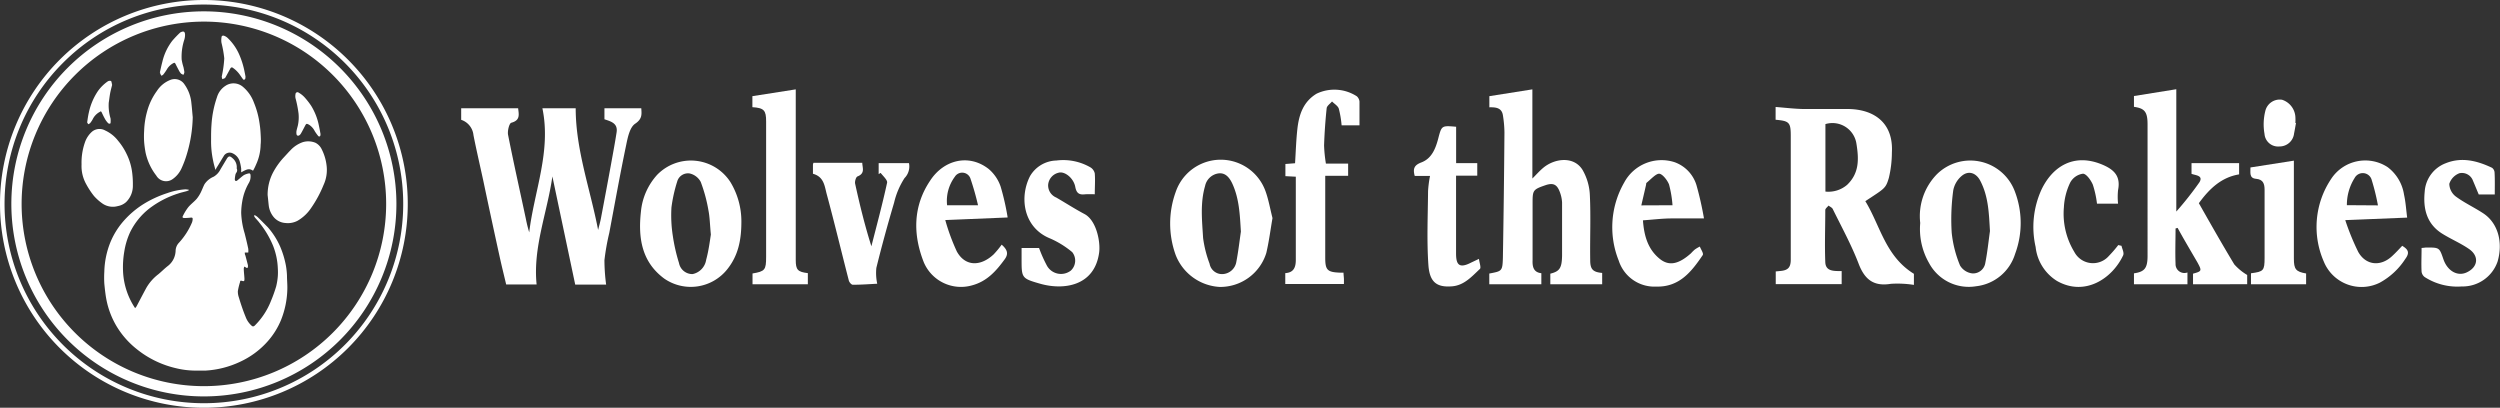 <?xml version="1.0" encoding="UTF-8"?> <svg xmlns="http://www.w3.org/2000/svg" id="Layer_1" data-name="Layer 1" viewBox="0 0 367.86 60"><rect x="0" y="0" width="367.86" height="60" fill="#333333" stroke="none"/><defs><style>.cls-1{fill:#fff;}</style></defs><path class="cls-1" d="M37.49,31.66a2.14,2.14,0,0,1,.44.3c.5.48,1,1,1.48,1.48a11,11,0,0,1,1.82,2.86,13.32,13.32,0,0,1,.84,2.78,11,11,0,0,1,.16,1.52c0,.65.07,1.29.05,1.93a13,13,0,0,1-.93,4.56,11.09,11.09,0,0,1-2,3.18,12.3,12.3,0,0,1-4.1,3,13.76,13.76,0,0,1-5,1.26c-.54,0-1.08,0-1.62,0a12.16,12.16,0,0,1-2.69-.34,14.37,14.37,0,0,1-5.87-2.86A12.52,12.52,0,0,1,17.15,48a12.17,12.17,0,0,1-1.49-3.9c-.15-.77-.23-1.57-.31-2.36a14.55,14.55,0,0,1,0-1.75,12.35,12.35,0,0,1,.9-4.36,11.29,11.29,0,0,1,1.74-2.88A13.27,13.27,0,0,1,21.16,30a16,16,0,0,1,3.44-1.58,9.85,9.85,0,0,1,2.68-.56,4.26,4.26,0,0,1,.5.06l0,.08-.26.11c-.44.13-.89.22-1.32.37A13.91,13.91,0,0,0,22,30.66a10,10,0,0,0-2.86,3.52A10.8,10.8,0,0,0,18.29,37a13.69,13.69,0,0,0-.19,2.79,10.58,10.58,0,0,0,1.78,5.55,1.71,1.71,0,0,0,.21-.26c.48-.91.95-1.82,1.44-2.72a6.8,6.8,0,0,1,1.76-2c.48-.39.9-.83,1.39-1.21a2.91,2.91,0,0,0,.94-1.22,3,3,0,0,0,.22-1,1.77,1.77,0,0,1,.5-1.22,10.33,10.33,0,0,0,1.92-3,1.63,1.63,0,0,0,.09-.49c0-.18-.1-.22-.26-.2s-.62.06-.93.06-.36-.11-.23-.34a7.37,7.37,0,0,1,.78-1.26c.37-.44.84-.78,1.22-1.21a4.89,4.89,0,0,0,.59-.91c.21-.41.36-.85.57-1.25A3,3,0,0,1,31.44,26a2.57,2.57,0,0,0,1-1.08c.31-.52.6-1,.92-1.54s.54-.38.87-.09a1.7,1.7,0,0,1,.61,1.35.35.35,0,0,0,0,.17.58.58,0,0,1-.09.63.88.88,0,0,0-.12.32,4.62,4.62,0,0,0-.08.65.35.35,0,0,0,.12.22.3.3,0,0,0,.21-.05c.34-.27.66-.57,1-.81a2.5,2.5,0,0,1,.71-.25c.17-.05.26.08.27.22a1.89,1.89,0,0,1-.22,1.14,8,8,0,0,0-1,2.79,10.23,10.23,0,0,0-.15,1.65A11.76,11.76,0,0,0,36,34.34c.19.75.37,1.5.53,2.26a2.62,2.62,0,0,1,0,.56l-.51,0c0,.14,0,.29.09.44.12.47.25.94.37,1.42a.88.88,0,0,1,0,.23c0,.19-.14.22-.3.11a1,1,0,0,0-.23-.13,1.07,1.07,0,0,0-.08.27c0,.51.08,1,.1,1.53,0,.34-.05.39-.36.3s-.26.06-.3.21A9.82,9.82,0,0,0,35,42.83a2.55,2.55,0,0,0,.14.91c.3,1,.61,1.93,1,2.88a3.2,3.2,0,0,0,.88,1.3c.15.14.28.14.45,0a10.45,10.45,0,0,0,2.4-3.64,20.37,20.37,0,0,0,.77-2.15,9.38,9.38,0,0,0,.24-1.5,8.47,8.47,0,0,0,0-1.13,10.07,10.07,0,0,0-.7-3.34,13.59,13.59,0,0,0-2-3.37c-.2-.28-.45-.52-.67-.79a2.15,2.15,0,0,1-.14-.26Z"></path><path class="cls-1" d="M28.36,17.25a20.24,20.24,0,0,1-.86,5.41,15.17,15.17,0,0,1-.74,2,3.89,3.89,0,0,1-1.31,1.66A1.66,1.66,0,0,1,23,25.84a8.42,8.42,0,0,1-1.57-3.34,14.49,14.49,0,0,1-.22-1.61,13,13,0,0,1,0-1.65,12,12,0,0,1,.44-2.86,9.1,9.1,0,0,1,1.44-3,4.16,4.16,0,0,1,2-1.63,1.72,1.72,0,0,1,2.07.69,5.55,5.55,0,0,1,1,2.72C28.24,15.82,28.29,16.53,28.36,17.25Z"></path><path class="cls-1" d="M39.38,28.71a7.05,7.05,0,0,1,.82-3.37,10.56,10.56,0,0,1,1.57-2.19c.34-.36.66-.73,1-1.07a4.46,4.46,0,0,1,1.81-1.17,2.77,2.77,0,0,1,1.84.1,2.09,2.09,0,0,1,.94,1,7,7,0,0,1,.68,2.23,5.29,5.29,0,0,1-.44,3,17.21,17.21,0,0,1-1.81,3.35,6.06,6.06,0,0,1-2,1.89,3.05,3.05,0,0,1-1.81.33,2.45,2.45,0,0,1-1.65-.8,3.27,3.27,0,0,1-.77-1.65C39.49,29.83,39.45,29.27,39.38,28.71Z"></path><path class="cls-1" d="M37.23,25.12c-.55-.37-.87-.25-1.74.24,0-.18,0-.37,0-.54a7.23,7.23,0,0,0-.21-1.05,1.92,1.92,0,0,0-1.05-1.21A1,1,0,0,0,32.9,23c-.34.54-.65,1.09-1,1.63L31.7,25c-.13-.49-.25-.89-.33-1.31a13.48,13.48,0,0,1-.31-3.1c0-.75,0-1.5.06-2.24a15.32,15.32,0,0,1,.81-4.06,3,3,0,0,1,1.23-1.65,2.12,2.12,0,0,1,2.54.1,5.5,5.5,0,0,1,1.68,2.4,12.38,12.38,0,0,1,.81,3c.08.51.13,1,.16,1.57s.06,1.05,0,1.57a7.22,7.22,0,0,1-.67,2.93A7.61,7.61,0,0,1,37.23,25.12Z"></path><path class="cls-1" d="M12,24.18A9,9,0,0,1,12.48,21a3.71,3.71,0,0,1,1-1.57,1.71,1.71,0,0,1,2-.23,5.07,5.07,0,0,1,1.91,1.53,8.9,8.9,0,0,1,1.23,1.91,8.53,8.53,0,0,1,.84,2.85,12.89,12.89,0,0,1,.09,1.76,3.35,3.35,0,0,1-1,2.49,2.45,2.45,0,0,1-1.2.58A2.7,2.7,0,0,1,15.15,30a7,7,0,0,1-1.32-1.16,11.75,11.75,0,0,1-1.14-1.73A5.46,5.46,0,0,1,12,24.18Z"></path><path class="cls-1" d="M23.52,10.67c.12-.53.23-1.06.37-1.58A8.09,8.09,0,0,1,25.35,6,16,16,0,0,1,26.5,4.8a.27.27,0,0,1,.1-.06c.5-.24.61,0,.63.34a2.41,2.41,0,0,1-.11.76,8,8,0,0,0-.39,2.92A7.51,7.51,0,0,0,27,9.89c.05.24.1.49.13.73A1.2,1.2,0,0,1,27,11a1,1,0,0,1-.36-.17,2.17,2.17,0,0,1-.32-.47c-.16-.3-.32-.6-.47-.91s-.24-.2-.41-.12a2.38,2.38,0,0,0-.92.94A6.67,6.67,0,0,1,24,11a1,1,0,0,1-.27.15c0-.1-.11-.2-.15-.3a.38.38,0,0,1,0-.15Z"></path><path class="cls-1" d="M36.11,11.31a.54.54,0,0,1,0,.18c0,.09-.08.2-.15.23s-.19,0-.23-.1c-.26-.34-.47-.71-.74-1a3.86,3.86,0,0,0-.71-.63c-.18-.15-.32-.05-.41.13l-.66,1.21a.49.49,0,0,1-.14.18l-.35.14a1.37,1.37,0,0,1-.09-.4A16.59,16.59,0,0,0,33,8.59a16.16,16.16,0,0,0-.41-2.29,2.48,2.48,0,0,1,0-.77c0-.27.2-.35.45-.24a1.54,1.54,0,0,1,.42.26A7.54,7.54,0,0,1,35.19,8,12,12,0,0,1,36,10.63c.05.22.09.45.13.68Z"></path><path class="cls-1" d="M43.61,19.46c0-.25.13-.63.22-1a5.7,5.7,0,0,0,.1-1.75,16.27,16.27,0,0,0-.45-2.27,1.62,1.62,0,0,1,0-.58.29.29,0,0,1,.48-.22,3.53,3.53,0,0,1,.81.63,10.92,10.92,0,0,1,1,1.27,8.77,8.77,0,0,1,1.14,2.88c.08.37.16.75.22,1.13a.8.8,0,0,1,0,.43c-.07.15-.24.13-.33,0a6.63,6.63,0,0,1-.49-.69,2.38,2.38,0,0,0-.84-.94c-.37-.19-.4-.18-.59.18s-.38.74-.59,1.1a.8.8,0,0,1-.31.32C43.7,20,43.61,19.91,43.61,19.46Z"></path><path class="cls-1" d="M16.51,12.45c-.11.44-.23.87-.31,1.31s-.13.91-.2,1.36a6.74,6.74,0,0,0,.27,2.32,3.33,3.33,0,0,1,0,.63c0,.05-.06.13-.09.13a.37.37,0,0,1-.25-.06,3.06,3.06,0,0,1-.42-.53c-.18-.31-.35-.65-.51-1s-.21-.19-.38-.11a2.44,2.44,0,0,0-1,1.09,3.58,3.58,0,0,1-.38.55,1,1,0,0,1-.28.14c0-.1-.14-.2-.13-.3.07-.5.14-1,.26-1.5a9,9,0,0,1,1.32-3.08A5.85,5.85,0,0,1,15.82,12a.55.55,0,0,1,.48-.09c.11,0,.12.28.17.43a.29.29,0,0,1,0,.13Z"></path><path class="cls-1" d="M30,.67A29.33,29.33,0,0,1,50.74,50.74,29.33,29.33,0,0,1,9.26,9.26,29.15,29.15,0,0,1,30,.67M30,0A30,30,0,1,0,60,30,30,30,0,0,0,30,0Z"></path><path class="cls-1" d="M30,3.18A26.82,26.82,0,1,1,3.18,30,26.85,26.85,0,0,1,30,3.18m0-1.51A28.33,28.33,0,1,0,58.33,30,28.36,28.36,0,0,0,30,1.67Z"></path><path class="cls-1" d="M79.81,15.93h4.9c0,6.11,2.14,11.89,3.3,17.91.14-.6.32-1.19.43-1.8.5-2.64,1-5.29,1.48-7.93.28-1.55.57-3.09.81-4.64.2-1.33-.81-1.59-1.79-1.92V15.93h5.42c.06.89.16,1.57-.91,2.28-.78.53-1.08,2-1.3,3.07-.9,4.31-1.68,8.65-2.5,13a34.07,34.07,0,0,0-.71,4,27.7,27.7,0,0,0,.25,3.6H84.64c-1.11-5.27-2.24-10.6-3.36-15.92-.75,5.33-2.88,10.44-2.32,15.9H74.48c-.28-1.2-.62-2.55-.92-3.91q-1.25-5.68-2.45-11.38c-.48-2.22-1-4.44-1.44-6.67a2.65,2.65,0,0,0-1.81-2.27V15.93h8.38c.1.9.35,1.77-1,2.13-.31.08-.59,1.21-.48,1.78.81,4.1,1.73,8.18,2.6,12.27a20.31,20.31,0,0,0,.51,2.08C78.6,28.12,81.13,22.27,79.81,15.93Z"></path><path class="cls-1" d="M274.47,29.6c2.19,3.56,2.94,8.1,7.15,10.69v1.63a15.5,15.5,0,0,0-3.37-.16c-2.54.42-3.88-.61-4.78-3-1.06-2.75-2.49-5.36-3.79-8-.1-.22-.41-.34-.62-.51-.17.22-.47.43-.48.65,0,2.56-.1,5.12,0,7.68.06,1.4,1.32,1.29,2.41,1.31v1.92h-9.7V39.94l.61-.06c1.19-.09,1.6-.51,1.6-1.69V20c0-2-.22-2.2-2.23-2.38V15.74c1.37.11,2.72.27,4.06.3,2.21,0,4.43,0,6.64,0,4,.06,6.64,2.21,6.41,6.38a16.21,16.21,0,0,1-.45,3.77C277.46,27.76,277.32,27.72,274.47,29.6Zm-5.87-1.41a4.23,4.23,0,0,0,3.2-1c1.78-1.71,1.73-3.75,1.37-6a3.57,3.57,0,0,0-4.57-2.93Z"></path><path class="cls-1" d="M226.8,40.2v1.63h-7.66V40.25c1.86-.35,1.94-.35,2-2.28q.16-9.24.23-18.5a17,17,0,0,0-.22-2.47c-.16-1.15-1.05-1.23-2-1.21V14.15l6.33-1V26.27c.65-.66,1.09-1.15,1.59-1.57,1.67-1.4,4.49-1.77,5.78.28a8.09,8.09,0,0,1,1.09,3.8c.15,3.17,0,6.34.05,9.51,0,1.33.39,1.75,1.76,1.87v1.67h-7.63V40.27c1.36-.34,1.7-.8,1.73-2.68,0-2.6,0-5.19,0-7.79a5.07,5.07,0,0,0-.36-1.62c-.42-1.09-1-1.31-2.14-.91-1.76.61-1.84.73-1.84,2.55v8.47C225.47,39.26,225.66,40.08,226.8,40.2Z"></path><path class="cls-1" d="M322.69,41.83V40.27c1.29-.36,1.33-.4.66-1.64-1-1.72-2-3.4-2.93-5.1l-.3.09c0,1.73-.07,3.47,0,5.2a1.3,1.3,0,0,0,1.75,1.27v1.74H314V40.22c1.53-.23,2-.71,2-2.57Q316,28,316,18.29c0-1.87-.46-2.35-2-2.57V14.13l6.23-1v18a49.23,49.23,0,0,0,3.41-4.32c.59-1-.57-1-1.17-1.23V24h7v1.66c-2.57.42-4.35,2.07-5.92,4.24,1.7,3,3.4,6,5.21,9a8,8,0,0,0,1.9,1.56v1.36Z"></path><path class="cls-1" d="M282.55,32.81A8.83,8.83,0,0,1,285,25.64a7,7,0,0,1,11.51,2.63,13,13,0,0,1,0,9.09,6.79,6.79,0,0,1-5.74,4.76,6.62,6.62,0,0,1-6.93-3.43A10,10,0,0,1,282.55,32.81ZM292.81,34c-.15-2.56-.21-5.07-1.42-7.39-.59-1.14-1.67-1.56-2.67-.78A3.67,3.67,0,0,0,287.41,28a31.7,31.7,0,0,0-.23,6.23,17.15,17.15,0,0,0,1.23,4.84,2.44,2.44,0,0,0,1.8,1.16,1.82,1.82,0,0,0,1.92-1.57C292.43,37.16,292.59,35.59,292.81,34Z"></path><path class="cls-1" d="M187.24,32.09c-.28,1.59-.5,3.38-.91,5.13a7.09,7.09,0,0,1-6.87,5A7.39,7.39,0,0,1,173,37.54a13.63,13.63,0,0,1,0-9.3,7,7,0,0,1,13.25,0C186.66,29.4,186.87,30.62,187.24,32.09Zm-4.65,2c-.15-2.44-.23-4.84-1.27-7.09-.41-.87-1-1.6-2-1.49a2.35,2.35,0,0,0-2,1.86c-.74,2.54-.44,5.11-.29,7.66a16.73,16.73,0,0,0,.95,3.76,1.86,1.86,0,0,0,1.94,1.54,2.15,2.15,0,0,0,2-1.8C182.21,37,182.38,35.55,182.59,34.07Z"></path><path class="cls-1" d="M109.09,32.6c0,2.74-.47,5-2.06,7A6.86,6.86,0,0,1,97.75,41c-3.34-2.46-3.87-6-3.44-9.87a9.34,9.34,0,0,1,2.4-5.42,6.92,6.92,0,0,1,10.76,1.07A11.16,11.16,0,0,1,109.09,32.6Zm-4.49,1.91c-.14-1.4-.15-2.51-.36-3.57a22.5,22.5,0,0,0-1.13-4.17,2.45,2.45,0,0,0-1.65-1.25,1.65,1.65,0,0,0-1.82,1.21,21.78,21.78,0,0,0-.84,3.79A19.54,19.54,0,0,0,99,34.7a26,26,0,0,0,.91,4,2,2,0,0,0,2,1.63,2.54,2.54,0,0,0,2-2.11C104.27,36.89,104.44,35.56,104.6,34.51Z"></path><path class="cls-1" d="M195.1,24.07h3.27v1.8H195V37.92c0,1.82.31,2.13,2.18,2.2.15,0,.29,0,.51,0,0,.31.05.61.06.9s0,.52,0,.77h-8.63V40.19c1.2-.08,1.56-.79,1.55-2,0-3.71,0-7.41,0-11.11V26l-1.53-.08V24.13l1.42-.11c.11-1.74.16-3.44.35-5.12.24-2.07.88-3.94,2.81-5.11a6.08,6.08,0,0,1,5.93.38,1.22,1.22,0,0,1,.39.76c0,1.17,0,2.35,0,3.51h-2.63A15,15,0,0,0,197,16c-.13-.42-.66-.72-1-1.07-.27.33-.75.63-.79,1-.19,1.82-.32,3.65-.38,5.48A20.64,20.64,0,0,0,195.1,24.07Z"></path><path class="cls-1" d="M345.09,32.39A36.21,36.21,0,0,0,347,37.07c1.13,2,3.32,2.19,5,.6.5-.46,1-1,1.47-1.5.88.53,1.15,1,.45,1.94a10.41,10.41,0,0,1-3.74,3.48,6,6,0,0,1-8.25-3.11A12.69,12.69,0,0,1,343,26.35a6,6,0,0,1,8.32-1.76,6.23,6.23,0,0,1,2.42,4.06c.24,1.08.31,2.21.46,3.37Zm4.81-2.17a32.51,32.51,0,0,0-.91-3.71,1.36,1.36,0,0,0-2.52-.32,7.37,7.37,0,0,0-1.14,4Z"></path><path class="cls-1" d="M250.73,32.14c-1.83,0-3.28,0-4.71,0s-2.79.18-4.27.28c.16,2.23.71,4.3,2.56,5.74,1.32,1,2.7.72,4.51-.89a6,6,0,0,1,.57-.56,5.83,5.83,0,0,1,.73-.43c.16.42.58,1,.43,1.25-1.65,2.44-3.43,4.72-6.82,4.64a5.52,5.52,0,0,1-5.54-3.81,13.2,13.2,0,0,1,.8-11.5,6.24,6.24,0,0,1,7.4-3,5.19,5.19,0,0,1,3.24,3.4A48.06,48.06,0,0,1,250.73,32.14ZM246.1,30.2a16.45,16.45,0,0,0-.51-3.05c-.25-.65-1-1.59-1.47-1.59s-1.23.84-1.84,1.34c-.07.05-.05.21-.08.32-.22,1-.45,1.94-.69,3Z"></path><path class="cls-1" d="M148.27,32l-9.18.38a30.55,30.55,0,0,0,1.7,4.62c1.2,2.18,3.44,2.28,5.42.43A13.72,13.72,0,0,0,147.39,36c.88.77,1,1.36.47,2.12-1.27,1.74-2.62,3.29-4.87,3.88a5.94,5.94,0,0,1-7.06-3.41c-1.63-4.13-1.57-8.28.93-12,2-3.08,5.69-4,8.6-1.74a5.87,5.87,0,0,1,1.78,2.61A36.67,36.67,0,0,1,148.27,32Zm-4.36-1.8a39.56,39.56,0,0,0-1.1-3.88,1.28,1.28,0,0,0-2.32-.3,5.94,5.94,0,0,0-1.13,4.18Z"></path><path class="cls-1" d="M110.71,15.77V14.15l6.38-1V38.25c0,1.45.28,1.76,1.78,1.94,0,.29,0,.59,0,.89s0,.52,0,.75h-8.14V40.24c1.83-.31,2-.52,2-2.43V17.89C112.74,16.23,112.42,15.88,110.71,15.77Z"></path><path class="cls-1" d="M367.09,28.61h-2.36c-.29-.68-.55-1.33-.84-2a1.73,1.73,0,0,0-2-1.12,2.48,2.48,0,0,0-1.49,1.56,2.42,2.42,0,0,0,.95,1.86c1.26.93,2.7,1.6,4,2.45,2.18,1.4,3,4.24,2.15,7.14a5.44,5.44,0,0,1-5.27,3.65,8.87,8.87,0,0,1-5.46-1.39,1.17,1.17,0,0,1-.45-.79c-.06-1.14,0-2.28,0-3.49.3,0,.51-.06.73-.06,1.89,0,1.89,0,2.48,1.72s2.06,2.57,3.41,1.95c1.69-.77,1.9-2.4.35-3.46-1.26-.87-2.69-1.46-4-2.29-2.24-1.44-2.76-3.68-2.51-6.13a4.8,4.8,0,0,1,3.09-4.19c2.36-.95,4.63-.37,6.82.67a.93.93,0,0,1,.37.69C367.12,26.44,367.09,27.46,367.09,28.61Z"></path><path class="cls-1" d="M150.32,36.49h2.57A20.05,20.05,0,0,0,154,39a2.37,2.37,0,0,0,3.56.82,2,2,0,0,0,.21-2.72,13.39,13.39,0,0,0-3.22-2c-3.94-1.57-4.6-6-3-9.16a4.62,4.62,0,0,1,3.89-2.32,8,8,0,0,1,5,1,1.4,1.4,0,0,1,.65.9c.08,1,0,2,0,3.07a13.42,13.42,0,0,0-1.43,0c-.85.1-1.26-.14-1.44-1.09-.25-1.33-1.6-2.36-2.48-2.08a2,2,0,0,0-1.51,1.75,1.93,1.93,0,0,0,1.18,1.89c1.39.8,2.74,1.68,4.16,2.43,1.77.93,2.38,4.11,2.16,5.69-.68,4.94-5.24,5.55-8.67,4.57-2.76-.79-2.74-.84-2.74-3.71Z"></path><path class="cls-1" d="M312.17,36.17c.09.47.41,1,.24,1.4-1.59,3.4-5.62,6.11-9.74,3.77a6.73,6.73,0,0,1-3.14-5,13.25,13.25,0,0,1,.88-8.48c1.63-3.38,4.73-5.32,8.78-3.7,1.83.74,2.89,1.7,2.47,3.81a9.81,9.81,0,0,0,0,2h-3.1a14.45,14.45,0,0,0-.61-2.79c-.28-.66-.95-1.61-1.45-1.62a2.52,2.52,0,0,0-1.88,1.3,9.47,9.47,0,0,0-.93,3.64,10.8,10.8,0,0,0,1.53,6.56,3.1,3.1,0,0,0,5.06.63,18.31,18.31,0,0,0,1.41-1.63Z"></path><path class="cls-1" d="M119.62,25.57c0-.51,0-.93,0-1.35a1,1,0,0,1,.08-.26h7.18c0,.69.47,1.54-.7,2-.23.08-.43.74-.35,1.08.67,3.07,1.42,6.13,2.39,9.2.79-3.11,1.63-6.21,2.31-9.35.09-.39-.61-1-.95-1.45l-.29.18V24h4.46a2.43,2.43,0,0,1-.65,2.2,11.43,11.43,0,0,0-1.54,3.63c-.94,3.18-1.82,6.38-2.61,9.59a7.48,7.48,0,0,0,.13,2.33c-1.17.06-2.39.15-3.6.15-.2,0-.52-.37-.58-.62-1.1-4.26-2.12-8.53-3.27-12.78C121.33,27.34,121.22,26,119.62,25.57Z"></path><path class="cls-1" d="M214.26,18.65V24h3.11v1.85h-3.12v6.73c0,1.56,0,3.13,0,4.69s.36,2.33,2.21,1.37l1.16-.55c.07.59.34,1.29.14,1.48-1.19,1.11-2.32,2.42-4.1,2.56-2.23.18-3.3-.59-3.48-3.13-.25-3.61-.08-7.25-.05-10.88a16.47,16.47,0,0,1,.29-2.23h-2.25c-.3-1.09-.07-1.6,1-2,1.51-.58,2.08-2.05,2.47-3.55C212.13,18.46,212.14,18.47,214.26,18.65Z"></path><path class="cls-1" d="M331.14,24.64l6.39-1V38.05c0,1.57.29,1.93,1.8,2.19v1.59h-8.11V40.21c1.84-.24,2-.37,2-2.28,0-3.32,0-6.64,0-10,0-.9-.22-1.53-1.26-1.62S331.16,25.37,331.14,24.64Z"></path><path class="cls-1" d="M337.84,18.1c-.09.51-.17,1-.28,1.53a2.14,2.14,0,0,1-2.16,1.92,2,2,0,0,1-2.19-1.84,8.06,8.06,0,0,1,.12-3.39,2.18,2.18,0,0,1,2.47-1.64,2.84,2.84,0,0,1,1.95,2.49,7,7,0,0,1,0,.92Z"></path></svg> 